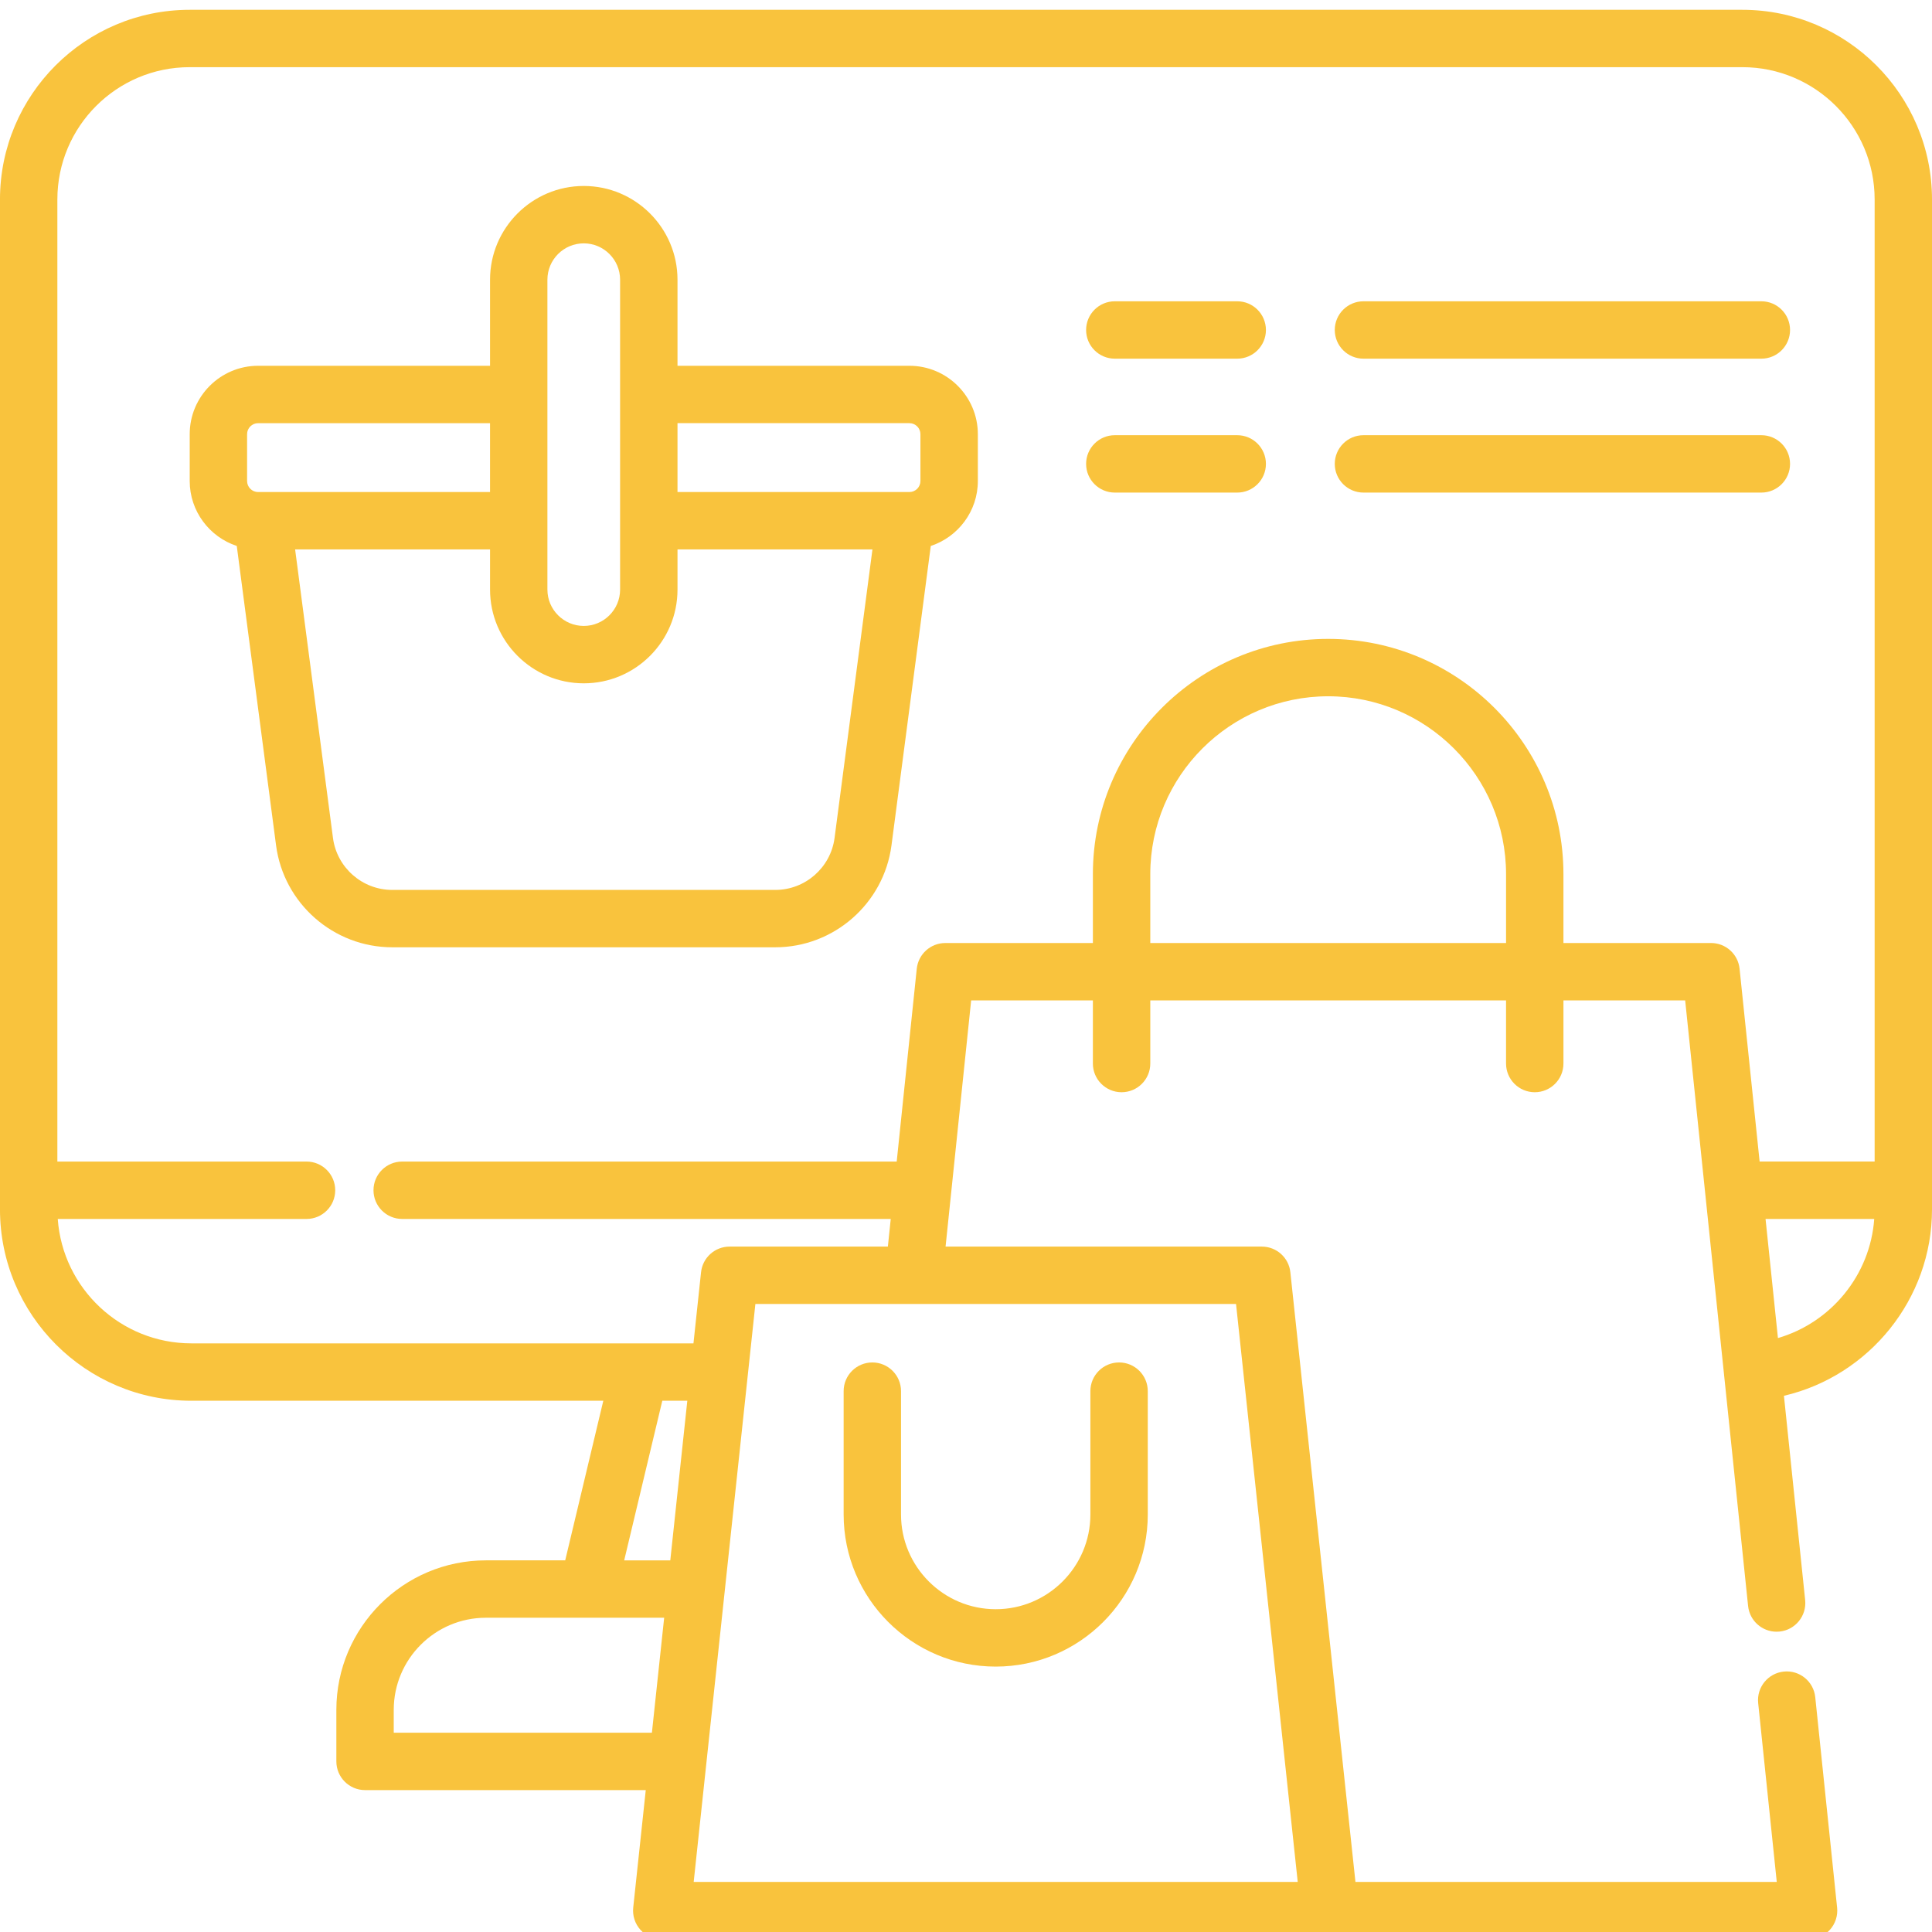 <?xml version="1.0" encoding="utf-8"?>
<!-- Generator: Adobe Illustrator 16.0.0, SVG Export Plug-In . SVG Version: 6.00 Build 0)  -->
<!DOCTYPE svg PUBLIC "-//W3C//DTD SVG 1.0//EN" "http://www.w3.org/TR/2001/REC-SVG-20010904/DTD/svg10.dtd">
<svg version="1.0" id="Layer_1" xmlns="http://www.w3.org/2000/svg" xmlns:xlink="http://www.w3.org/1999/xlink" x="0px" y="0px"
	 width="150px" height="150px" viewBox="180.5 180.5 150 150" enable-background="new 180.5 180.5 150 150" xml:space="preserve">
<g>
	<path fill="#F9C33D" d="M315.779,181.262H195.22c-8.117,0-14.721,6.604-14.721,14.724v78.414c0,8.19,6.664,14.854,14.854,14.854
		h31.988l-2.958,12.392h-6.16c-6.401,0-11.608,5.207-11.608,11.607v4.001c0,1.23,0.997,2.229,2.227,2.229h21.795l-0.973,9.12
		c-0.068,0.628,0.136,1.257,0.558,1.726c0.422,0.471,1.024,0.739,1.656,0.739l89.039-0.001c0.631,0,1.232-0.267,1.655-0.736
		c0.422-0.468,0.626-1.094,0.561-1.721l-1.698-16.344c-0.127-1.224-1.219-2.113-2.446-1.985c-1.223,0.127-2.112,1.223-1.985,2.445
		l1.443,13.886h-32.711l-5.053-47.335c-0.12-1.133-1.075-1.991-2.214-1.991h-24.556l1.986-19.112h9.451v4.899
		c0,1.229,0.998,2.228,2.229,2.228c1.229,0,2.229-0.998,2.229-2.228v-4.899h27.621v4.899c0,1.229,0.997,2.228,2.229,2.228
		c1.23,0,2.227-0.998,2.227-2.228v-4.899h9.451l4.885,47.015c0.119,1.146,1.087,1.997,2.214,1.997c0.076,0,0.154-0.004,0.232-0.012
		c1.225-0.127,2.112-1.222,1.985-2.446l-1.648-15.859c6.603-1.538,11.496-7.501,11.496-14.468v-78.414
		C330.5,187.866,323.896,181.262,315.779,181.262z M231.921,289.254h1.942l-1.322,12.392h-3.579L231.921,289.254z M211.07,315.027
		v-1.774c0-3.943,3.208-7.152,7.153-7.152h13.843l-0.952,8.927H211.07z M281.255,326.611h-46.897l4.79-44.871h37.318
		L281.255,326.611z M269.808,253.716v-5.346c0-7.615,6.194-13.811,13.811-13.811c7.615,0,13.811,6.196,13.811,13.811v5.346H269.808z
		 M301.885,253.716v-5.346c0-10.072-8.194-18.266-18.267-18.266s-18.267,8.194-18.267,18.266v5.346h-11.458
		c-1.141,0-2.098,0.863-2.216,1.998l-1.557,14.969h-38.395c-1.23,0-2.227,0.996-2.227,2.227s0.997,2.229,2.227,2.229h37.932
		l-0.223,2.146h-12.29c-1.138,0-2.094,0.858-2.215,1.991l-0.589,5.522h-38.986c-5.484,0-9.988-4.271-10.37-9.659h19.315
		c1.23,0,2.227-0.997,2.227-2.228c0-1.229-0.997-2.228-2.227-2.228h-19.345v-74.699c0-5.663,4.605-10.269,10.266-10.269h120.56
		c5.66,0,10.266,4.606,10.266,10.269v74.698h-8.93l-1.556-14.969c-0.117-1.135-1.074-1.998-2.216-1.998H301.885z M318.539,284.387
		l-0.962-9.248h8.438C325.703,279.506,322.653,283.188,318.539,284.387z"/>
	<path fill="#F9C33D" d="M251.107,208.899h-18.006v-6.683c0-4.013-3.265-7.277-7.277-7.277s-7.277,3.265-7.277,7.277v6.683H200.54
		c-2.929,0-5.311,2.383-5.311,5.31v3.636c0,2.349,1.536,4.344,3.654,5.043l3.051,23.249c0.592,4.51,4.468,7.91,9.016,7.91h29.748
		c4.548,0,8.423-3.4,9.016-7.91l3.051-23.249c2.119-0.698,3.655-2.694,3.655-5.043v-3.636
		C256.418,211.282,254.035,208.899,251.107,208.899z M251.107,213.355c0.472,0,0.855,0.383,0.855,0.854v3.636
		c0,0.471-0.383,0.856-0.855,0.856h-18.006v-5.347H251.107z M223.001,202.216c0-1.557,1.266-2.822,2.822-2.822
		c1.555,0,2.821,1.266,2.821,2.822v24.059c0,1.556-1.266,2.822-2.821,2.822c-1.556,0-2.822-1.266-2.822-2.822V202.216z
		 M199.684,214.209c0-0.471,0.384-0.854,0.856-0.854h18.006v5.347H200.54c-0.472,0-0.856-0.385-0.856-0.856V214.209z
		 M245.295,245.559c-0.301,2.299-2.279,4.034-4.597,4.034H210.95c-2.32,0-4.296-1.735-4.598-4.034l-2.939-22.402h15.134v3.119
		c0,4.013,3.265,7.277,7.277,7.277c4.014,0,7.277-3.264,7.277-7.277v-3.119h15.135L245.295,245.559z"/>
	<path fill="#F9C33D" d="M250.455,298.086v-9.578c0-1.23-0.997-2.228-2.227-2.228c-1.23,0-2.228,0.997-2.228,2.228v9.578
		c0,6.511,5.296,11.808,11.807,11.808c6.51,0,11.806-5.297,11.806-11.808v-9.578c0-1.23-0.996-2.228-2.227-2.228
		s-2.229,0.997-2.229,2.228v9.578c0,4.054-3.297,7.353-7.351,7.353C253.753,305.438,250.455,302.14,250.455,298.086z"/>
	<path fill="#F9C33D" d="M276.559,203.892h-9.506c-1.23,0-2.228,0.998-2.228,2.228c0,1.23,0.997,2.227,2.228,2.227h9.506
		c1.229,0,2.227-0.997,2.227-2.227C278.785,204.89,277.788,203.892,276.559,203.892z"/>
	<path fill="#F9C33D" d="M286.36,208.347h30.891c1.23,0,2.228-0.997,2.228-2.227c0-1.23-0.997-2.228-2.228-2.228H286.36
		c-1.231,0-2.229,0.998-2.229,2.228C284.132,207.35,285.129,208.347,286.36,208.347z"/>
	<path fill="#F9C33D" d="M276.559,214.289h-9.506c-1.23,0-2.228,0.997-2.228,2.227s0.997,2.228,2.228,2.228h9.506
		c1.229,0,2.227-0.998,2.227-2.228S277.788,214.289,276.559,214.289z"/>
	<path fill="#F9C33D" d="M319.479,216.516c0-1.23-0.997-2.227-2.228-2.227H286.36c-1.231,0-2.229,0.997-2.229,2.227
		s0.997,2.228,2.229,2.228h30.891C318.481,218.744,319.479,217.746,319.479,216.516z"/>
</g>
</svg>
